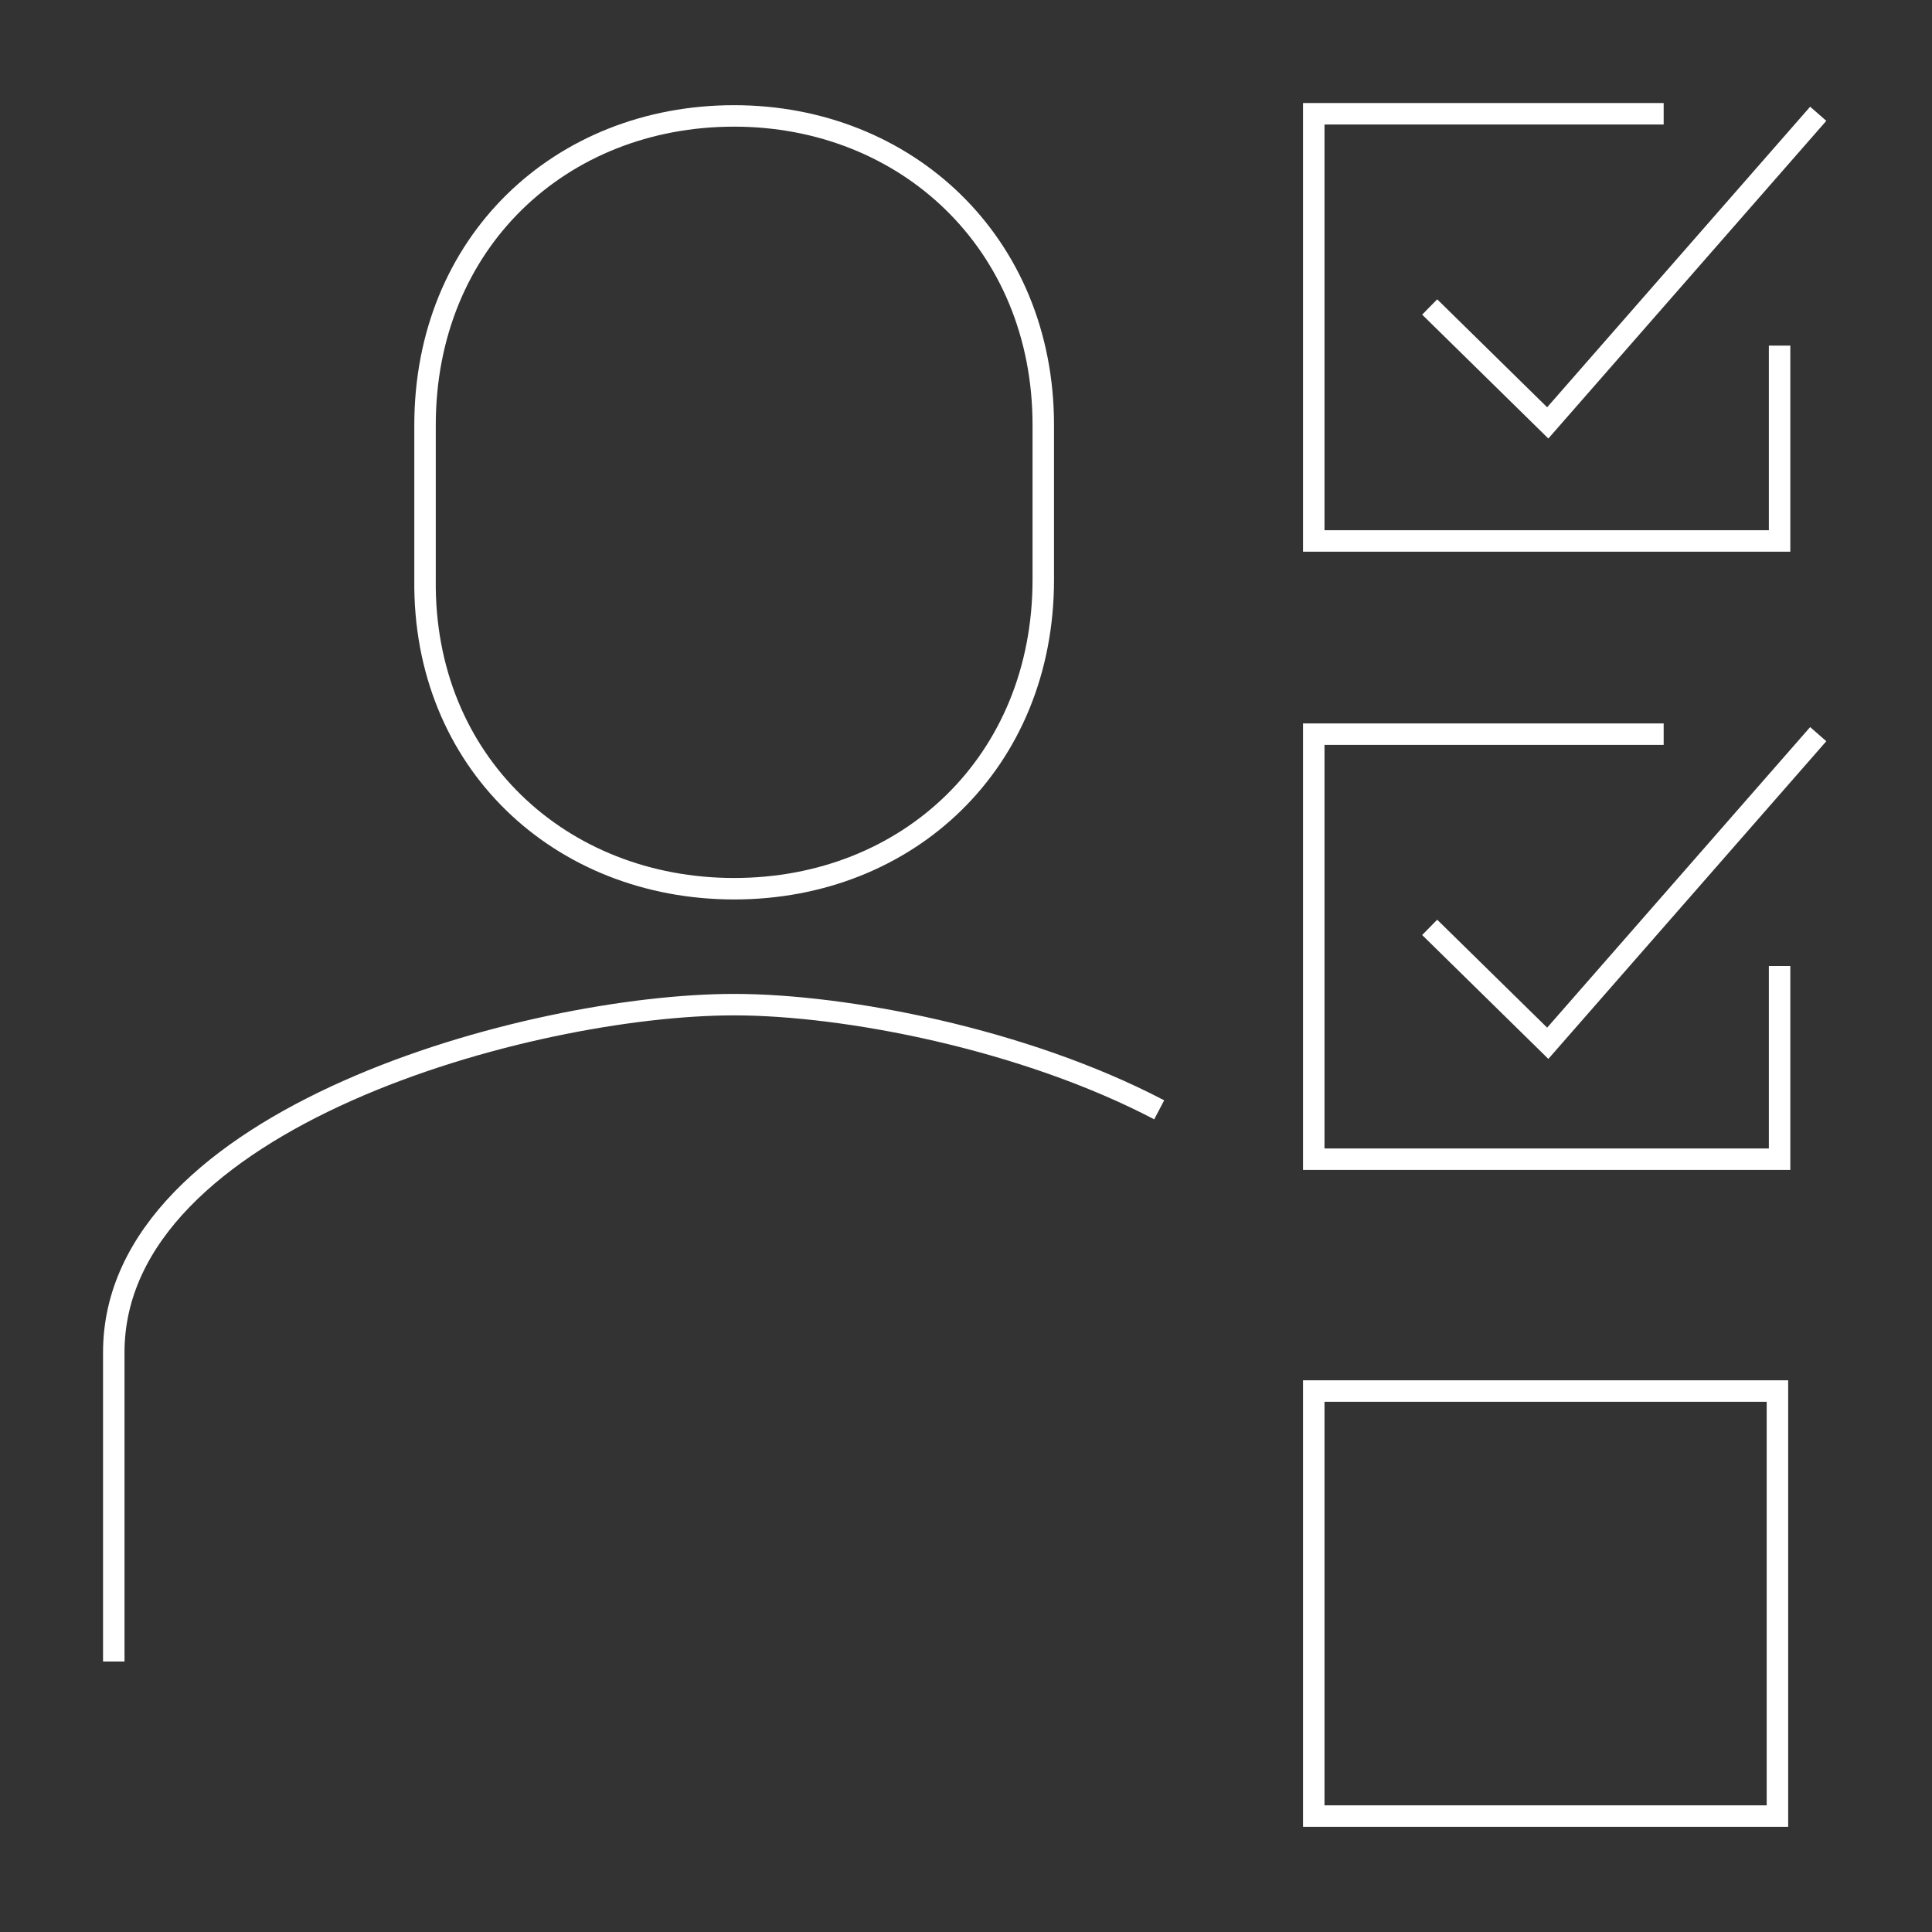 <?xml version="1.0" encoding="UTF-8"?> <svg xmlns="http://www.w3.org/2000/svg" xmlns:xlink="http://www.w3.org/1999/xlink" version="1.1" id="Layer_1" x="0px" y="0px" viewBox="0 0 90 90" style="enable-background:new 0 0 90 90;" xml:space="preserve"><rect x="0" y="0" width="90" height="90" fill="#333333" stroke="none"/> <style type="text/css"> .st0{fill:none;stroke:#FFFFFF;stroke-miterlimit:10;} </style> <g> <polyline class="st0" points="82.9,45 82.9,54 61.2,54 61.2,34.2 77.5,34.2 "></polyline> <rect x="61.2" y="64.8" class="st0" width="21.6" height="19.8"></rect> <polyline class="st0" points="66.6,43.2 72.1,48.6 84.7,34.2 "></polyline> <polyline class="st0" points="82.9,16.1 82.9,25.2 61.2,25.2 61.2,5.3 77.5,5.3 "></polyline> <polyline class="st0" points="66.6,14.3 72.1,19.7 84.7,5.3 "></polyline> <path class="st0" d="M34.2,41.4c8.1,0,14.4-5.9,14.4-14.4v-7.2c0-8.5-6.4-14.4-14.4-14.4c-8.1,0-14.4,5.9-14.4,14.4V27 C19.7,35.5,26.1,41.4,34.2,41.4z"></path> <path class="st0" d="M54,51.7c-6.3-3.3-14.6-4.9-19.8-4.9c-9.5,0-28.9,5.3-28.9,16.2v14.4"></path> </g> </svg> 